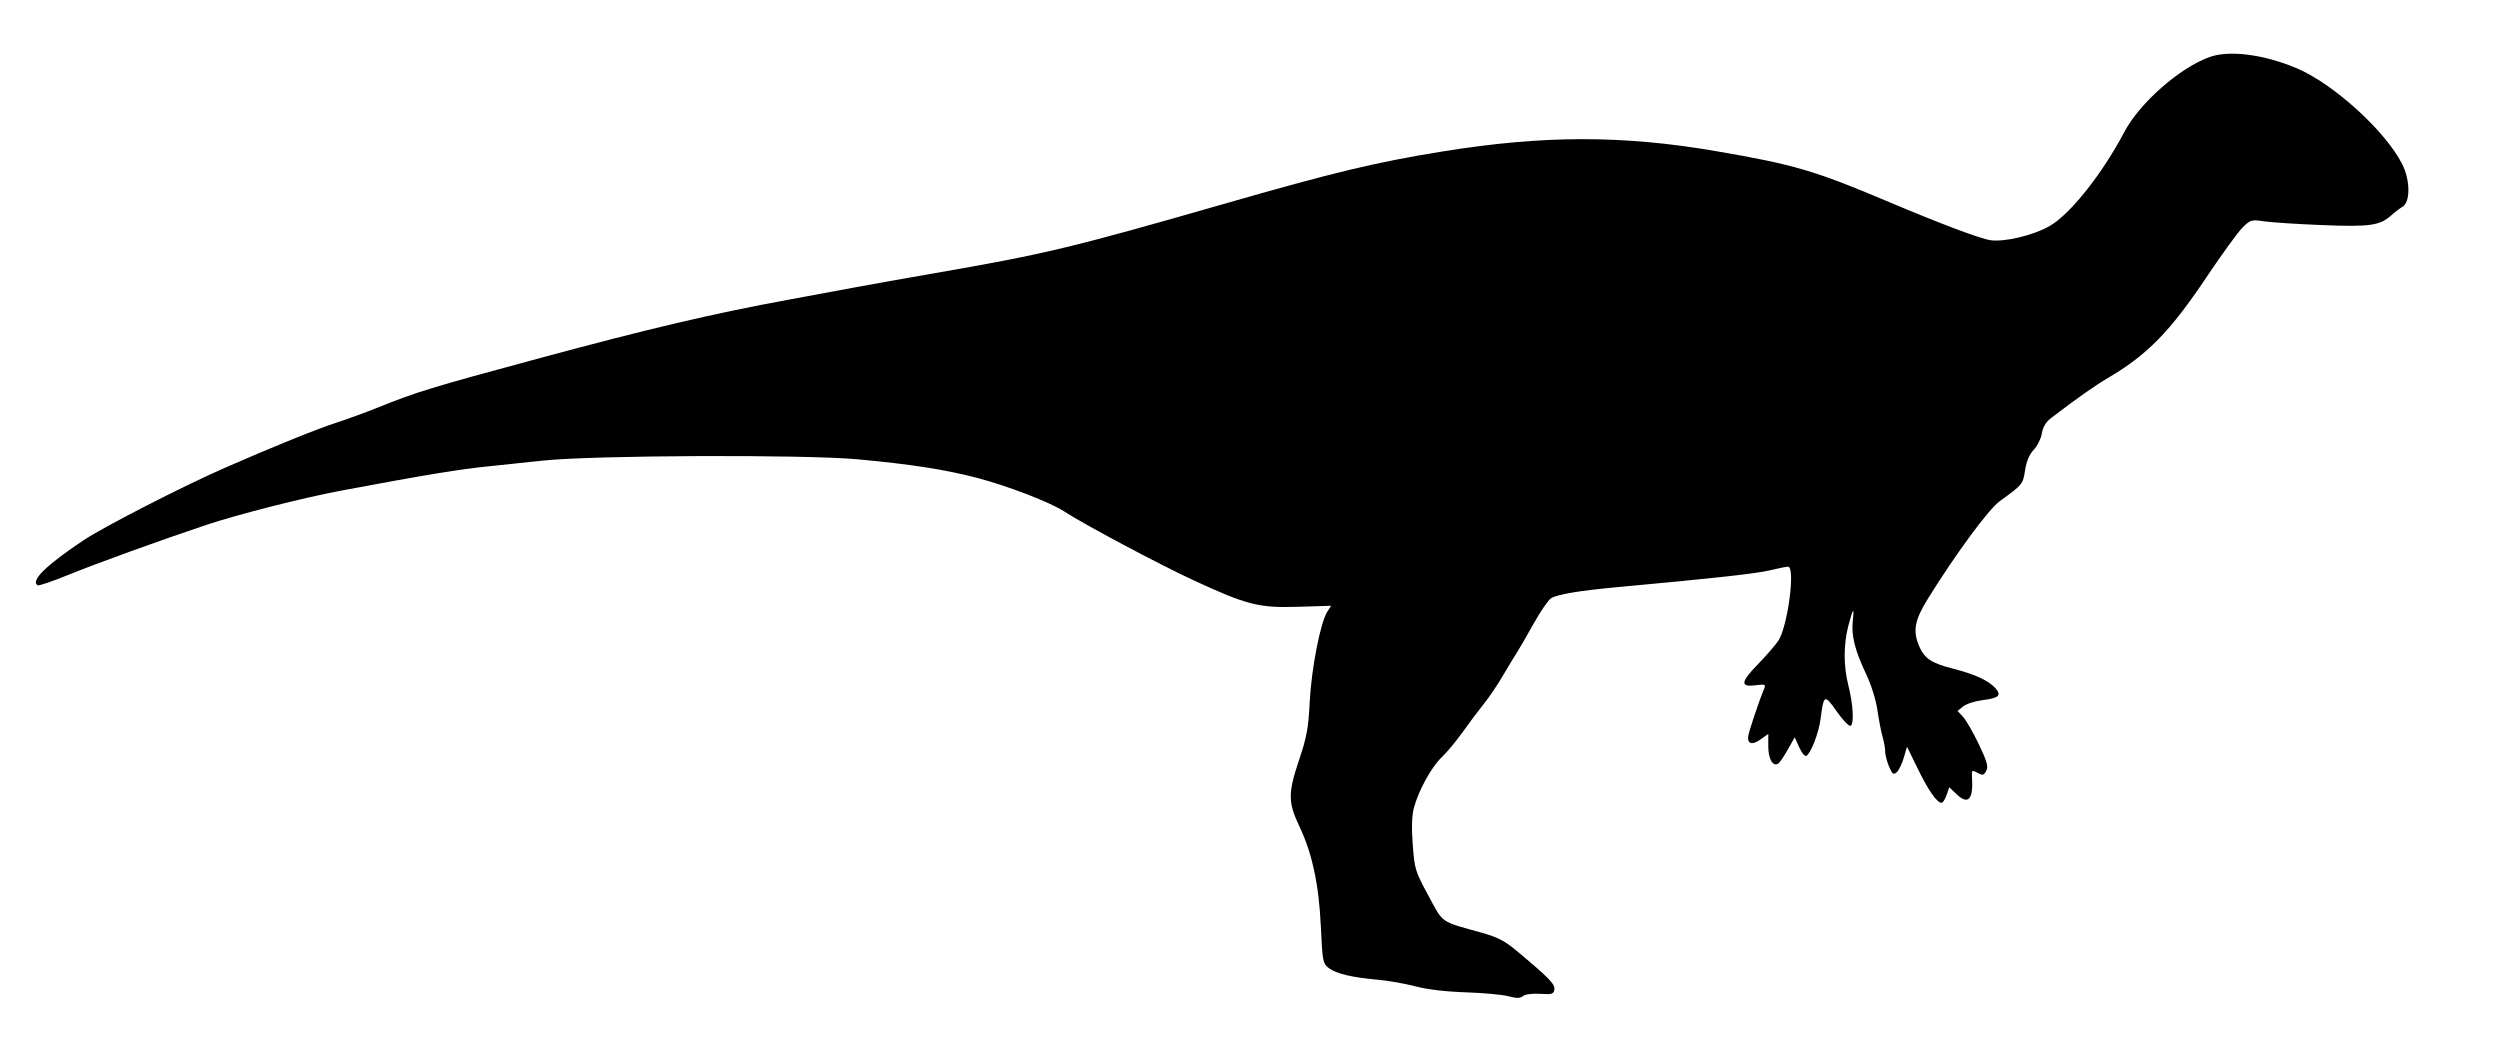 <svg xmlns="http://www.w3.org/2000/svg" width="984" height="415" viewBox="0 0 984 415" version="1.1">
	<path d="M 869.734 22.432 C 857.941 26.639, 842.139 40.537, 836.088 52.024 C 827.396 68.523, 814.803 84.359, 806.691 88.991 C 800.270 92.659, 788.937 95.359, 783.419 94.537 C 779.298 93.922, 763.713 88.053, 743.500 79.505 C 714.214 67.118, 706.249 64.777, 675.355 59.473 C 638.702 53.180, 607.547 53.209, 568.049 59.574 C 541.511 63.851, 525.382 67.721, 481.189 80.416 C 421.653 97.519, 411.193 100.022, 368 107.508 C 356.725 109.462, 342.775 111.945, 337 113.027 C 331.225 114.109, 319.300 116.318, 310.500 117.936 C 280.534 123.446, 255.769 129.265, 212 141.081 C 169.504 152.552, 164.057 154.218, 148.500 160.496 C 144.100 162.272, 136.675 164.975, 132 166.502 C 124.314 169.014, 107.276 175.919, 88.500 184.132 C 72.318 191.210, 40.887 207.316, 33 212.571 C 18.201 222.432, 11.908 228.589, 14.802 230.377 C 15.243 230.650, 20.530 228.862, 26.552 226.405 C 37.838 221.799, 62.557 212.840, 81 206.672 C 93.601 202.457, 119.332 195.915, 134.500 193.069 C 166.962 186.978, 181.657 184.560, 192.500 183.523 C 195.800 183.208, 205.250 182.212, 213.500 181.309 C 232.945 179.182, 316.124 178.826, 337.500 180.779 C 358.264 182.675, 372.182 184.837, 384.588 188.093 C 396.744 191.283, 413.510 197.755, 419 201.376 C 426.349 206.223, 456.217 222.121, 469.693 228.358 C 490.884 238.165, 495.428 239.317, 511.037 238.830 L 523.950 238.428 522.458 240.705 C 519.763 244.817, 516.198 262.969, 515.526 276 C 514.979 286.606, 514.346 290.091, 511.350 299 C 506.934 312.131, 506.942 315.803, 511.407 325.183 C 516.507 335.899, 519.108 348.051, 519.895 364.832 C 520.536 378.519, 520.677 379.249, 523.033 381.042 C 525.933 383.249, 532.259 384.751, 542.279 385.612 C 546.251 385.953, 552.875 387.118, 557 388.201 C 561.801 389.461, 568.998 390.318, 577 390.582 C 583.875 390.808, 591.409 391.503, 593.743 392.125 C 596.985 392.989, 598.329 392.972, 599.438 392.051 C 600.298 391.338, 603.054 390.980, 606.195 391.173 C 610.921 391.464, 611.532 391.274, 611.795 389.434 C 612.095 387.337, 609.615 384.804, 596.766 374.085 C 592.280 370.342, 589.344 368.831, 583.266 367.138 C 566.608 362.497, 568.209 363.610, 562.206 352.500 C 557.022 342.907, 556.772 342.093, 556.059 332.500 C 555.553 325.692, 555.696 321.064, 556.509 318 C 558.333 311.117, 563.407 301.891, 567.507 298 C 569.535 296.075, 573.271 291.575, 575.810 288 C 578.348 284.425, 582.065 279.475, 584.069 277 C 586.073 274.525, 589.422 269.575, 591.512 266 C 593.601 262.425, 596.052 258.375, 596.958 257 C 597.865 255.625, 600.832 250.501, 603.553 245.613 C 606.274 240.725, 609.400 236.160, 610.500 235.468 C 612.954 233.925, 621.836 232.448, 637 231.060 C 674.031 227.672, 691.179 225.783, 696.500 224.509 C 699.800 223.718, 703.063 223.055, 703.750 223.036 C 706.793 222.949, 703.647 246.784, 699.888 252.290 C 698.683 254.055, 695.011 258.267, 691.727 261.649 C 685.025 268.553, 684.896 270.546, 691.204 269.699 C 694.601 269.244, 695.053 269.402, 694.462 270.835 C 692.092 276.586, 688.036 288.771, 688.020 290.191 C 687.987 292.964, 689.826 293.260, 693.007 290.995 L 696 288.864 696 293.809 C 696 298.746, 697.807 301.855, 699.919 300.550 C 700.472 300.208, 702.157 297.736, 703.664 295.056 L 706.403 290.184 708.184 294.162 C 709.163 296.350, 710.424 297.856, 710.985 297.509 C 712.833 296.367, 715.870 288.465, 716.586 282.934 C 717.837 273.260, 718.104 273.135, 722.900 279.973 C 725.264 283.343, 727.716 285.917, 728.349 285.692 C 729.849 285.160, 729.424 277.254, 727.488 269.669 C 725.594 262.247, 725.593 253.661, 727.485 246.397 C 729.348 239.246, 729.910 238.617, 729.256 244.420 C 728.613 250.123, 730.087 256.001, 734.482 265.260 C 736.523 269.560, 738.357 275.414, 738.951 279.526 C 739.505 283.362, 740.417 288.072, 740.979 289.993 C 741.541 291.915, 742 294.517, 742 295.776 C 742 297.034, 742.675 299.680, 743.500 301.654 C 744.766 304.685, 745.235 305.050, 746.507 303.994 C 747.336 303.306, 748.594 300.756, 749.302 298.327 L 750.590 293.911 754.900 302.705 C 759.080 311.236, 762.423 316, 764.226 316 C 764.709 316, 765.586 314.619, 766.174 312.930 L 767.244 309.860 770.063 312.560 C 774.711 317.014, 776.791 314.682, 776.174 305.710 C 776.003 303.237, 776.202 303.038, 777.925 303.960 C 780.519 305.348, 780.770 305.298, 781.908 303.172 C 782.657 301.773, 781.941 299.365, 778.859 292.922 C 776.644 288.290, 773.857 283.449, 772.666 282.165 L 770.500 279.830 772.713 278.035 C 773.930 277.048, 777.410 275.929, 780.447 275.550 C 786.824 274.753, 787.931 273.687, 785.348 270.831 C 782.623 267.817, 777.315 265.384, 768.591 263.149 C 760.120 260.979, 757.435 259.179, 755.362 254.282 C 752.800 248.229, 753.589 244.078, 758.941 235.458 C 769.831 217.918, 782.691 200.470, 787.074 197.286 C 796.196 190.661, 796.194 190.663, 797.081 185.053 C 797.650 181.455, 798.778 178.797, 800.502 176.998 C 801.917 175.521, 803.347 172.635, 803.680 170.585 C 804.096 168.020, 805.254 166.117, 807.392 164.480 C 817.491 156.753, 824.595 151.747, 829.740 148.732 C 845.163 139.693, 854.164 130.482, 868.500 109.071 C 874.550 100.035, 880.950 91.227, 882.722 89.497 C 885.795 86.497, 886.190 86.387, 891.222 87.124 C 894.125 87.549, 904.389 88.212, 914.031 88.598 C 932.862 89.352, 936.693 88.804, 941.265 84.704 C 942.617 83.492, 944.573 82.004, 945.612 81.397 C 948.766 79.555, 948.711 70.934, 945.505 64.597 C 938.900 51.544, 918.376 32.905, 903.917 26.830 C 891.017 21.410, 877.479 19.668, 869.734 22.432" stroke="none" fill="black" fill-rule="evenodd"/>
</svg>